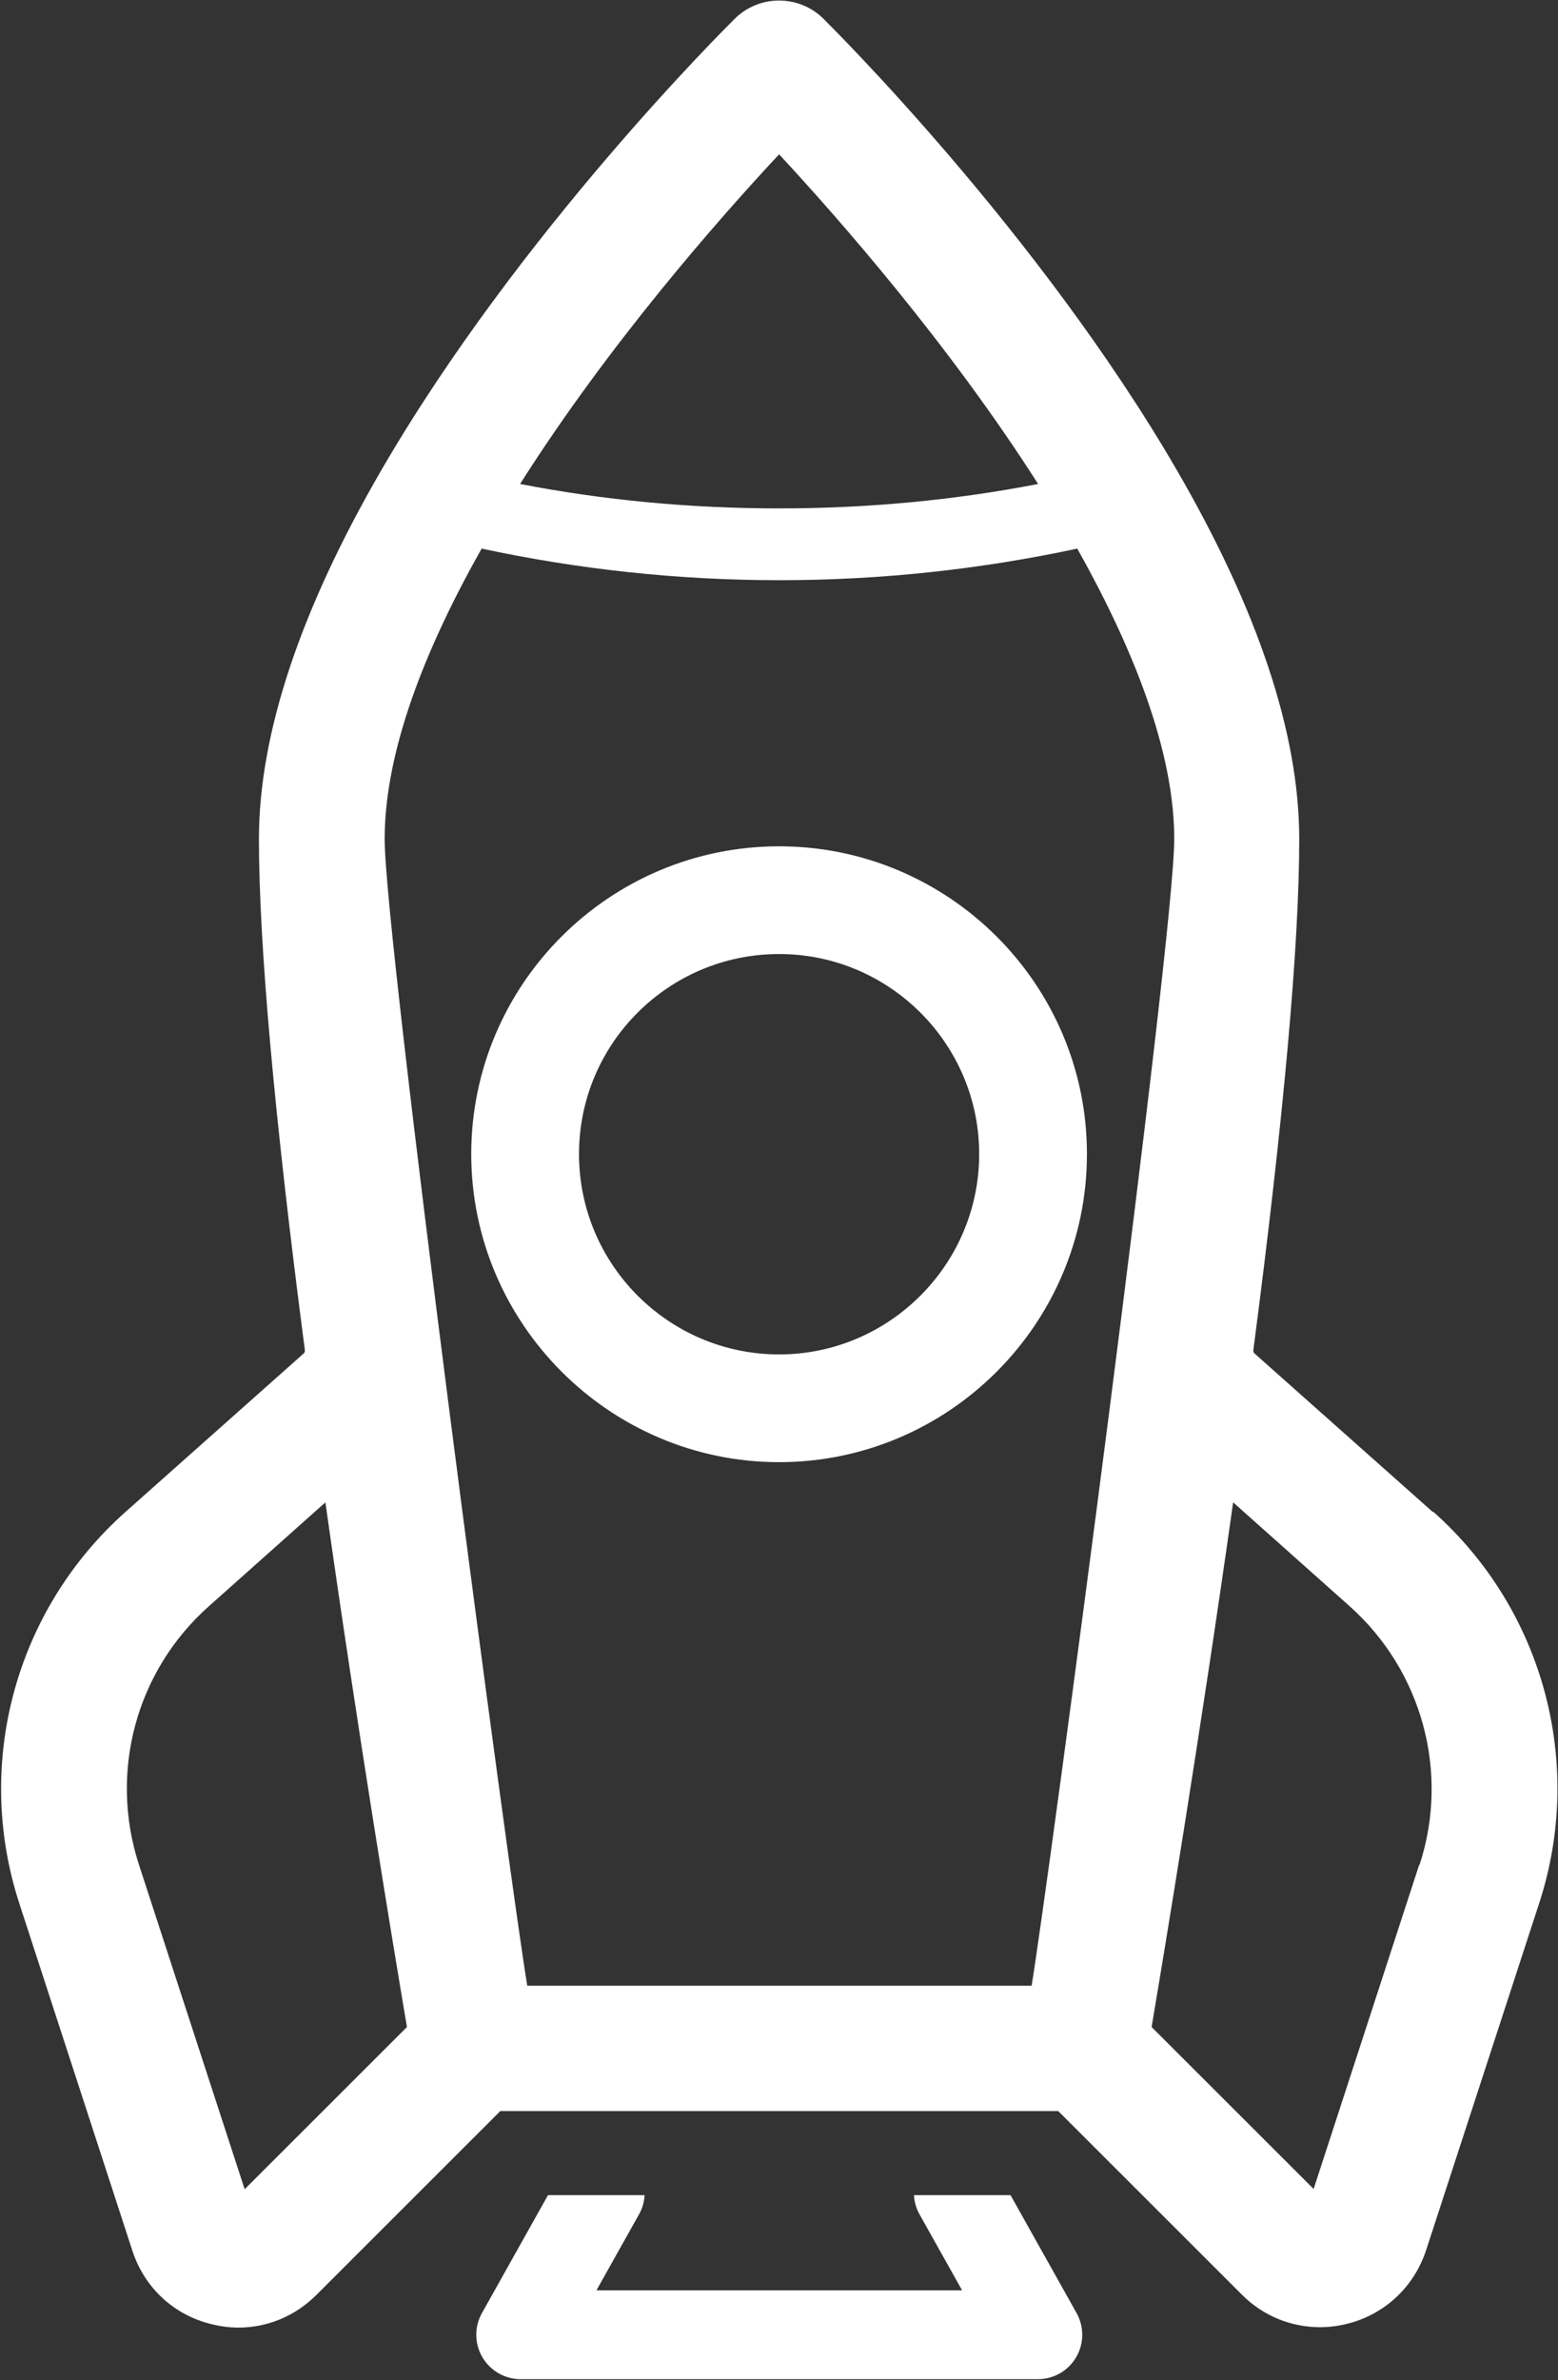 <svg width="945" height="1443" viewBox="0 0 945 1443" fill="none" xmlns="http://www.w3.org/2000/svg">
<rect x="0" y="0" width="945" height="1443" fill="#333333" stroke="none"/>
<path d="M612.946 1330.75H554.354C554.583 1334.71 555.647 1338.68 557.72 1342.38L583.562 1388.48H361.77L387.612 1342.38C389.686 1338.69 390.749 1334.71 390.978 1330.75H332.386L292.323 1402.25C287.651 1410.58 287.745 1420.77 292.579 1429.02C297.414 1437.25 306.261 1442.33 315.809 1442.33H629.51C639.071 1442.33 647.919 1437.27 652.74 1429.02C657.574 1420.78 657.668 1410.59 652.996 1402.25L612.933 1330.75H612.946ZM472.558 513.059C369.499 513.059 285.832 596.87 285.832 699.619C285.832 802.367 369.715 886.406 472.558 886.406C575.401 886.406 659.284 802.582 659.284 699.619C659.284 596.655 575.401 513.059 472.558 513.059ZM472.558 821.089C405.67 821.089 351.198 766.673 351.198 699.619C351.198 632.564 405.67 578.364 472.558 578.364C539.446 578.364 593.918 632.78 593.918 699.619C593.918 766.457 539.446 821.089 472.558 821.089ZM869.32 916.447L869.105 916.663L760.606 820.227C760.606 820.227 760.391 819.352 760.162 818.908C778.692 677.195 788.051 572.697 788.051 508.699C788.051 444.7 763.002 369.812 713.756 284.911C630.089 140.789 504.581 16.493 499.356 11.271C484.543 -3.319 460.573 -3.319 445.76 11.271C440.522 16.493 315.028 140.789 231.361 284.911C182.114 369.812 157.053 444.915 157.053 508.699C157.053 572.482 166.425 677.195 184.942 818.693C184.942 819.137 184.726 819.783 184.511 820.227L76.012 916.663C9.326 976.086 -15.937 1069.05 11.723 1153.95L80.362 1364.68C87.768 1387.09 105.638 1403.65 128.733 1409.08C133.958 1410.39 139.412 1411.05 144.637 1411.05C162.291 1411.05 179.07 1404.08 191.917 1391.24L303.473 1279.78H641.859L753.415 1391.24C766.262 1404.08 783.256 1410.82 800.695 1410.82C805.92 1410.82 811.374 1410.17 816.599 1408.87C839.479 1403.43 857.564 1386.66 864.971 1364.24L933.609 1153.73C961.269 1068.83 936.006 975.655 869.32 916.447ZM472.558 93.561C508.945 132.741 575.617 208.718 629.658 293.404C579.105 303.202 526.599 308.209 472.558 308.209C418.517 308.209 366.011 303.202 315.458 293.404C369.284 208.503 436.172 132.525 472.558 93.561ZM148.555 1327.01H148.34L84.28 1130.44C65.979 1074.27 82.543 1012.88 126.767 973.69L197.371 910.781C217.194 1051.2 238.767 1181.16 246.833 1228.84L148.555 1327.01ZM625.726 1203.8H319.822C309.358 1141.76 233.313 569.656 233.313 508.699C233.313 460.81 253.15 401.59 292.149 332.584C350.108 344.994 410.465 351.737 472.774 351.737C535.083 351.737 595.44 344.994 653.399 332.584C692.183 401.59 712.234 460.81 712.234 508.699C712.234 569.44 635.974 1141.76 625.726 1203.8ZM861.052 1130.44H860.823L796.777 1327.01L698.499 1228.84C706.565 1181.16 728.138 1050.97 747.961 910.781L818.565 973.69C862.574 1012.88 879.353 1074.49 861.052 1130.44Z" fill="white"/>
</svg>
